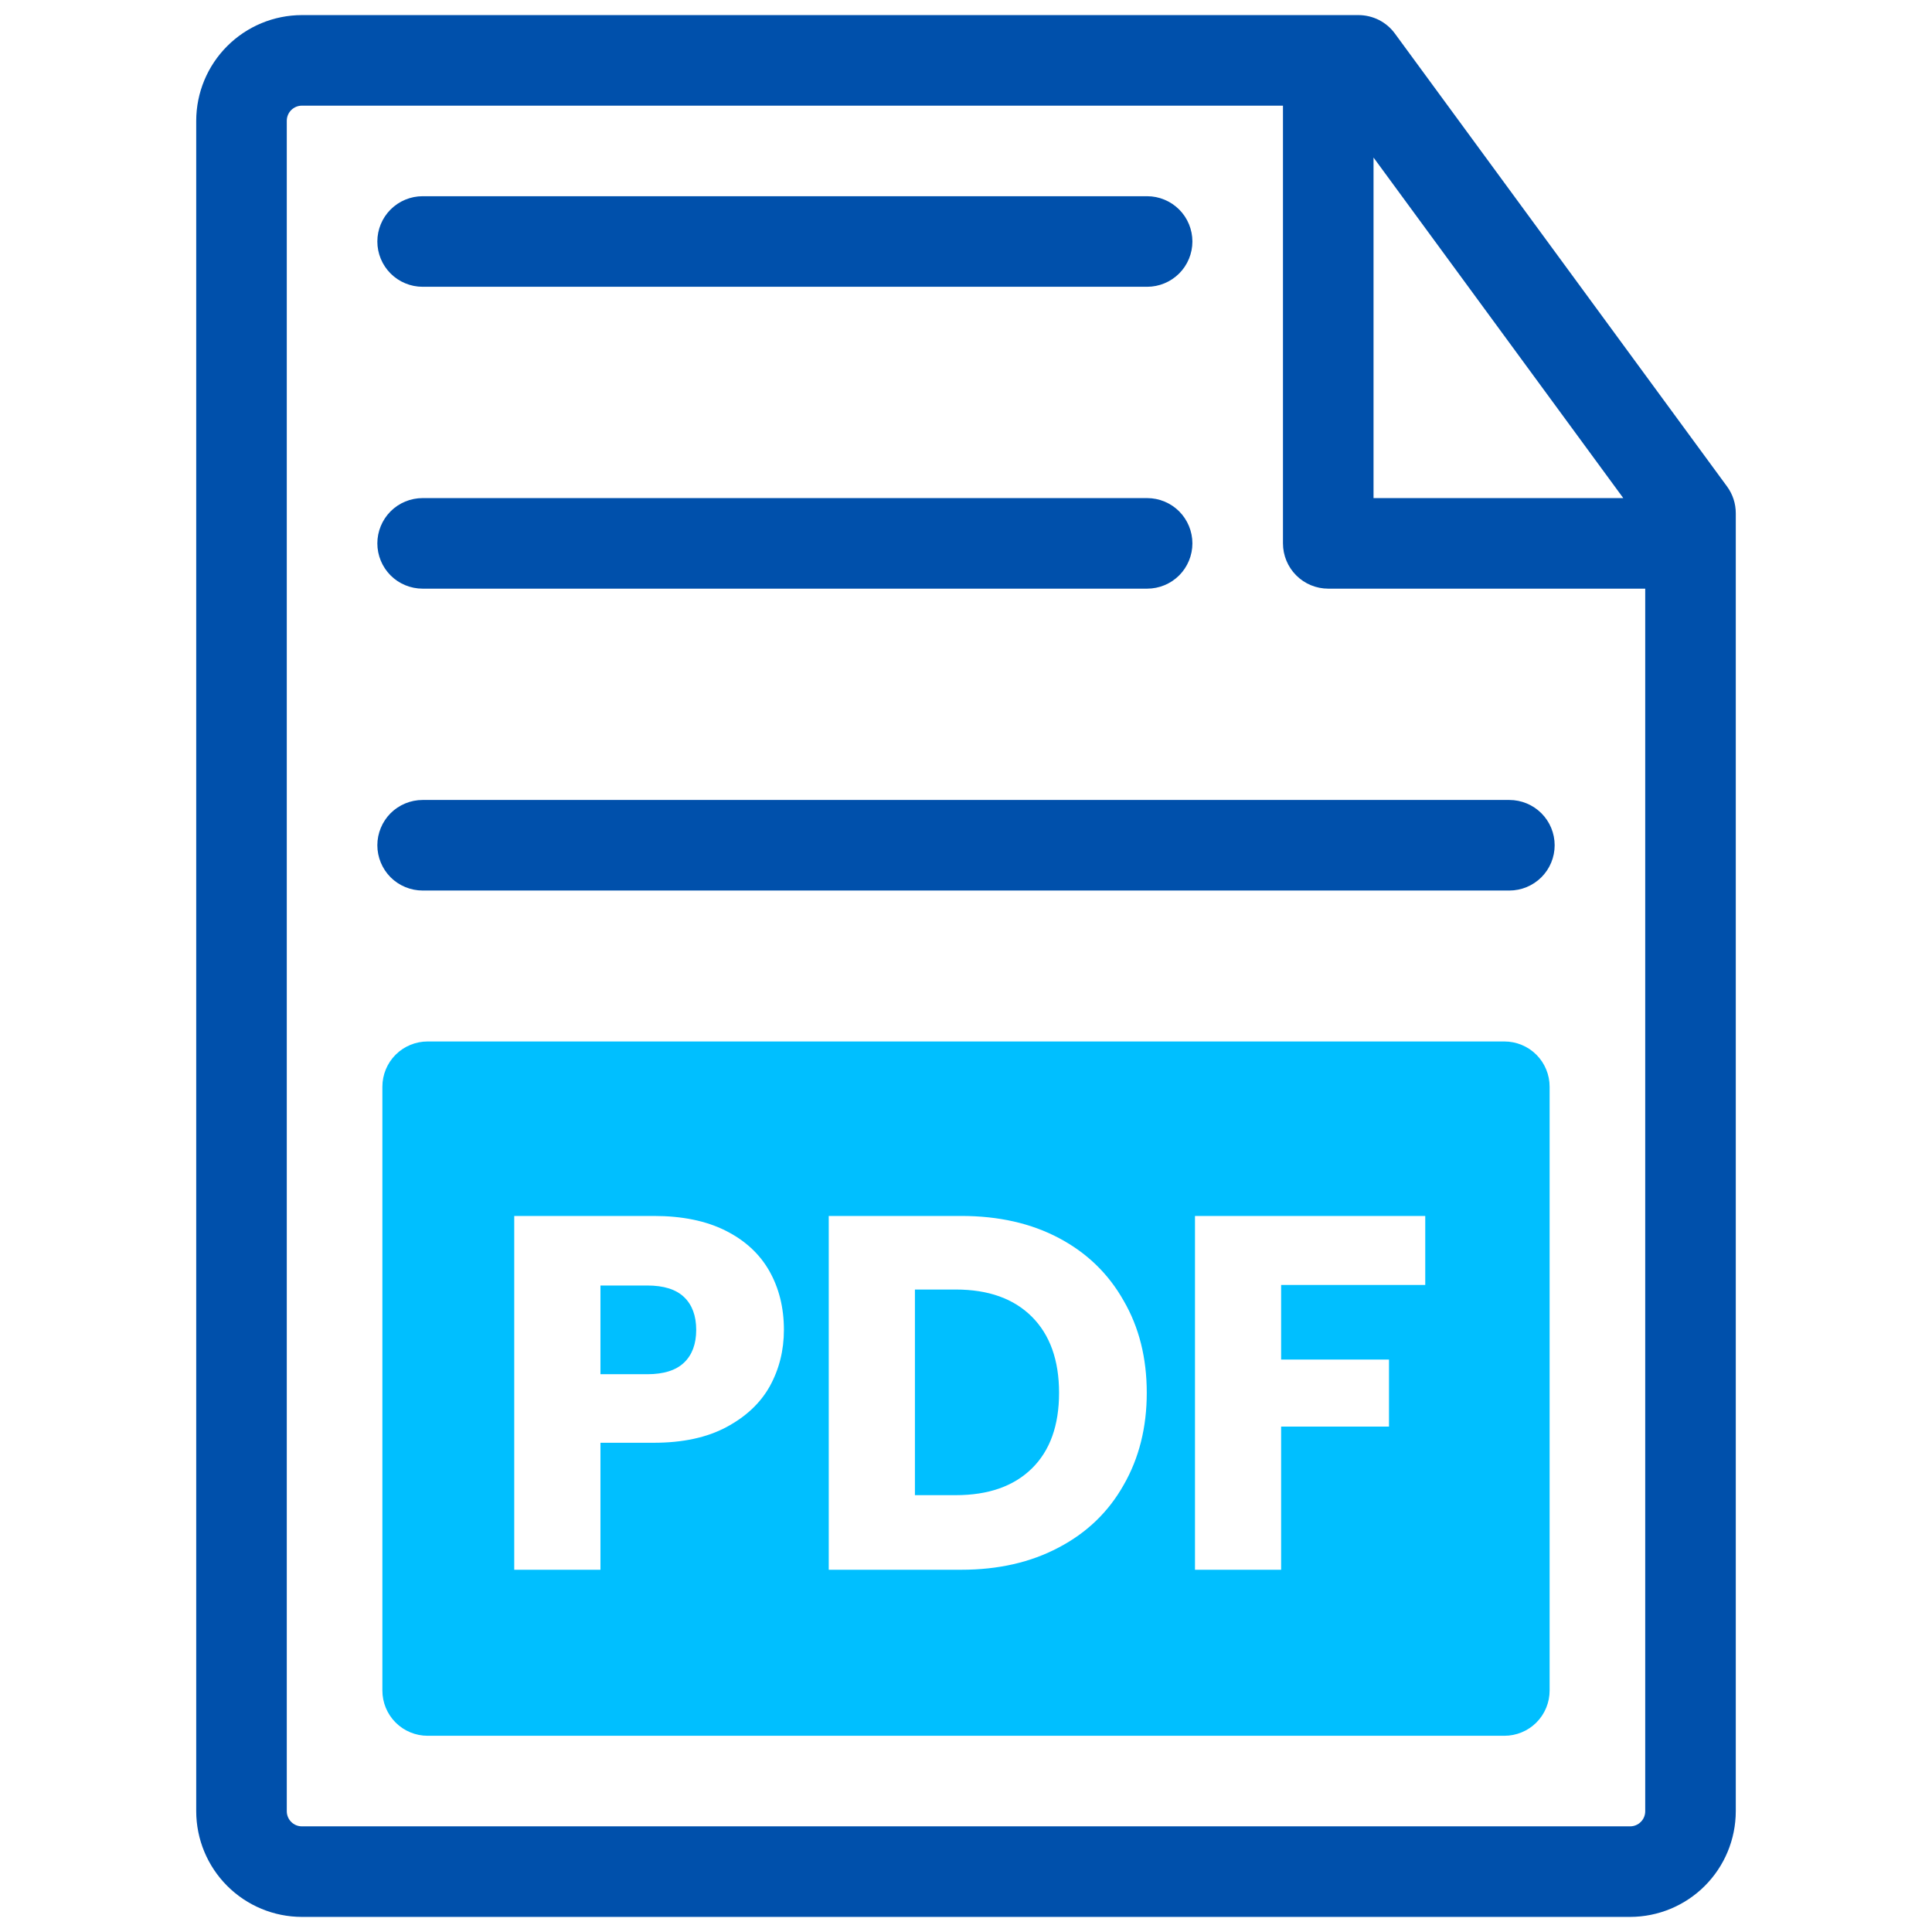 <?xml version="1.0" encoding="UTF-8"?> <svg xmlns="http://www.w3.org/2000/svg" width="48" height="48" viewBox="0 0 48 48" fill="none"><path d="M37.375 25.875C37.673 25.875 37.96 25.993 38.171 26.204C38.382 26.415 38.5 26.702 38.5 27V42C38.5 42.298 38.382 42.585 38.171 42.796C37.96 43.007 37.673 43.125 37.375 43.125H10.625C10.327 43.125 10.04 43.007 9.829 42.796C9.618 42.585 9.5 42.298 9.5 42V27C9.5 26.702 9.618 26.415 9.829 26.204C10.04 25.993 10.327 25.875 10.625 25.875H37.375ZM12.776 30.21V39H14.918V35.845H16.245C16.963 35.845 17.564 35.715 18.048 35.456C18.532 35.197 18.891 34.86 19.125 34.442C19.359 34.017 19.476 33.549 19.476 33.04C19.476 32.489 19.354 32 19.112 31.574C18.87 31.149 18.507 30.815 18.023 30.573C17.539 30.331 16.946 30.21 16.245 30.21H12.776ZM20.59 30.21V39H23.884C24.802 39 25.607 38.816 26.3 38.449C27.001 38.082 27.539 37.564 27.915 36.897C28.299 36.229 28.491 35.464 28.491 34.605C28.491 33.736 28.299 32.973 27.915 32.313C27.539 31.646 27.005 31.128 26.312 30.761C25.62 30.393 24.81 30.21 23.884 30.21H20.59ZM29.689 30.21V39H31.829V35.443H34.509V33.778H31.829V31.925H35.41V30.21H29.689ZM23.745 32.038C24.555 32.038 25.186 32.263 25.637 32.714C26.087 33.165 26.312 33.795 26.312 34.605C26.312 35.414 26.087 36.041 25.637 36.483C25.186 36.926 24.555 37.147 23.745 37.147H22.731V32.038H23.745ZM16.082 31.938C16.491 31.938 16.796 32.034 16.996 32.226C17.196 32.418 17.297 32.689 17.297 33.04C17.297 33.39 17.196 33.662 16.996 33.853C16.796 34.045 16.491 34.142 16.082 34.142H14.918V31.938H16.082Z" fill="#00BFFF"></path><path d="M42.907 12.085L34.657 0.835C34.553 0.692 34.416 0.576 34.259 0.496C34.101 0.417 33.927 0.375 33.75 0.375H7.5C6.804 0.376 6.137 0.653 5.645 1.145C5.153 1.637 4.876 2.304 4.875 3V45C4.876 45.696 5.153 46.363 5.645 46.855C6.137 47.347 6.804 47.624 7.5 47.625H40.5C41.196 47.624 41.863 47.347 42.355 46.855C42.847 46.363 43.124 45.696 43.125 45V12.75C43.125 12.511 43.049 12.278 42.907 12.085ZM40.33 12.375H34.125V3.914L40.33 12.375ZM40.5 45.375H7.5C7.401 45.375 7.305 45.336 7.235 45.265C7.165 45.195 7.125 45.099 7.125 45V3C7.125 2.901 7.165 2.805 7.235 2.735C7.305 2.665 7.401 2.625 7.5 2.625H31.875V13.5C31.875 13.798 31.994 14.085 32.205 14.296C32.416 14.507 32.702 14.625 33 14.625H40.875V45C40.875 45.099 40.836 45.195 40.765 45.265C40.695 45.336 40.599 45.375 40.5 45.375Z" fill="#0050AB"></path><path d="M10.5 7.125H28.5C28.798 7.125 29.084 7.006 29.296 6.795C29.506 6.585 29.625 6.298 29.625 6C29.625 5.702 29.506 5.415 29.296 5.205C29.084 4.994 28.798 4.875 28.5 4.875H10.5C10.202 4.875 9.915 4.994 9.704 5.205C9.494 5.415 9.375 5.702 9.375 6C9.375 6.298 9.494 6.585 9.704 6.795C9.915 7.006 10.202 7.125 10.5 7.125ZM10.5 14.625H28.5C28.798 14.625 29.084 14.507 29.296 14.296C29.506 14.085 29.625 13.798 29.625 13.5C29.625 13.202 29.506 12.915 29.296 12.704C29.084 12.493 28.798 12.375 28.5 12.375H10.5C10.202 12.375 9.915 12.493 9.704 12.704C9.494 12.915 9.375 13.202 9.375 13.5C9.375 13.798 9.494 14.085 9.704 14.296C9.915 14.507 10.202 14.625 10.5 14.625ZM37.5 19.875H10.5C10.202 19.875 9.915 19.994 9.704 20.204C9.494 20.416 9.375 20.702 9.375 21C9.375 21.298 9.494 21.584 9.704 21.796C9.915 22.006 10.202 22.125 10.5 22.125H37.5C37.798 22.125 38.084 22.006 38.295 21.796C38.507 21.584 38.625 21.298 38.625 21C38.625 20.702 38.507 20.416 38.295 20.204C38.084 19.994 37.798 19.875 37.5 19.875Z" fill="#0050AB"></path></svg> 